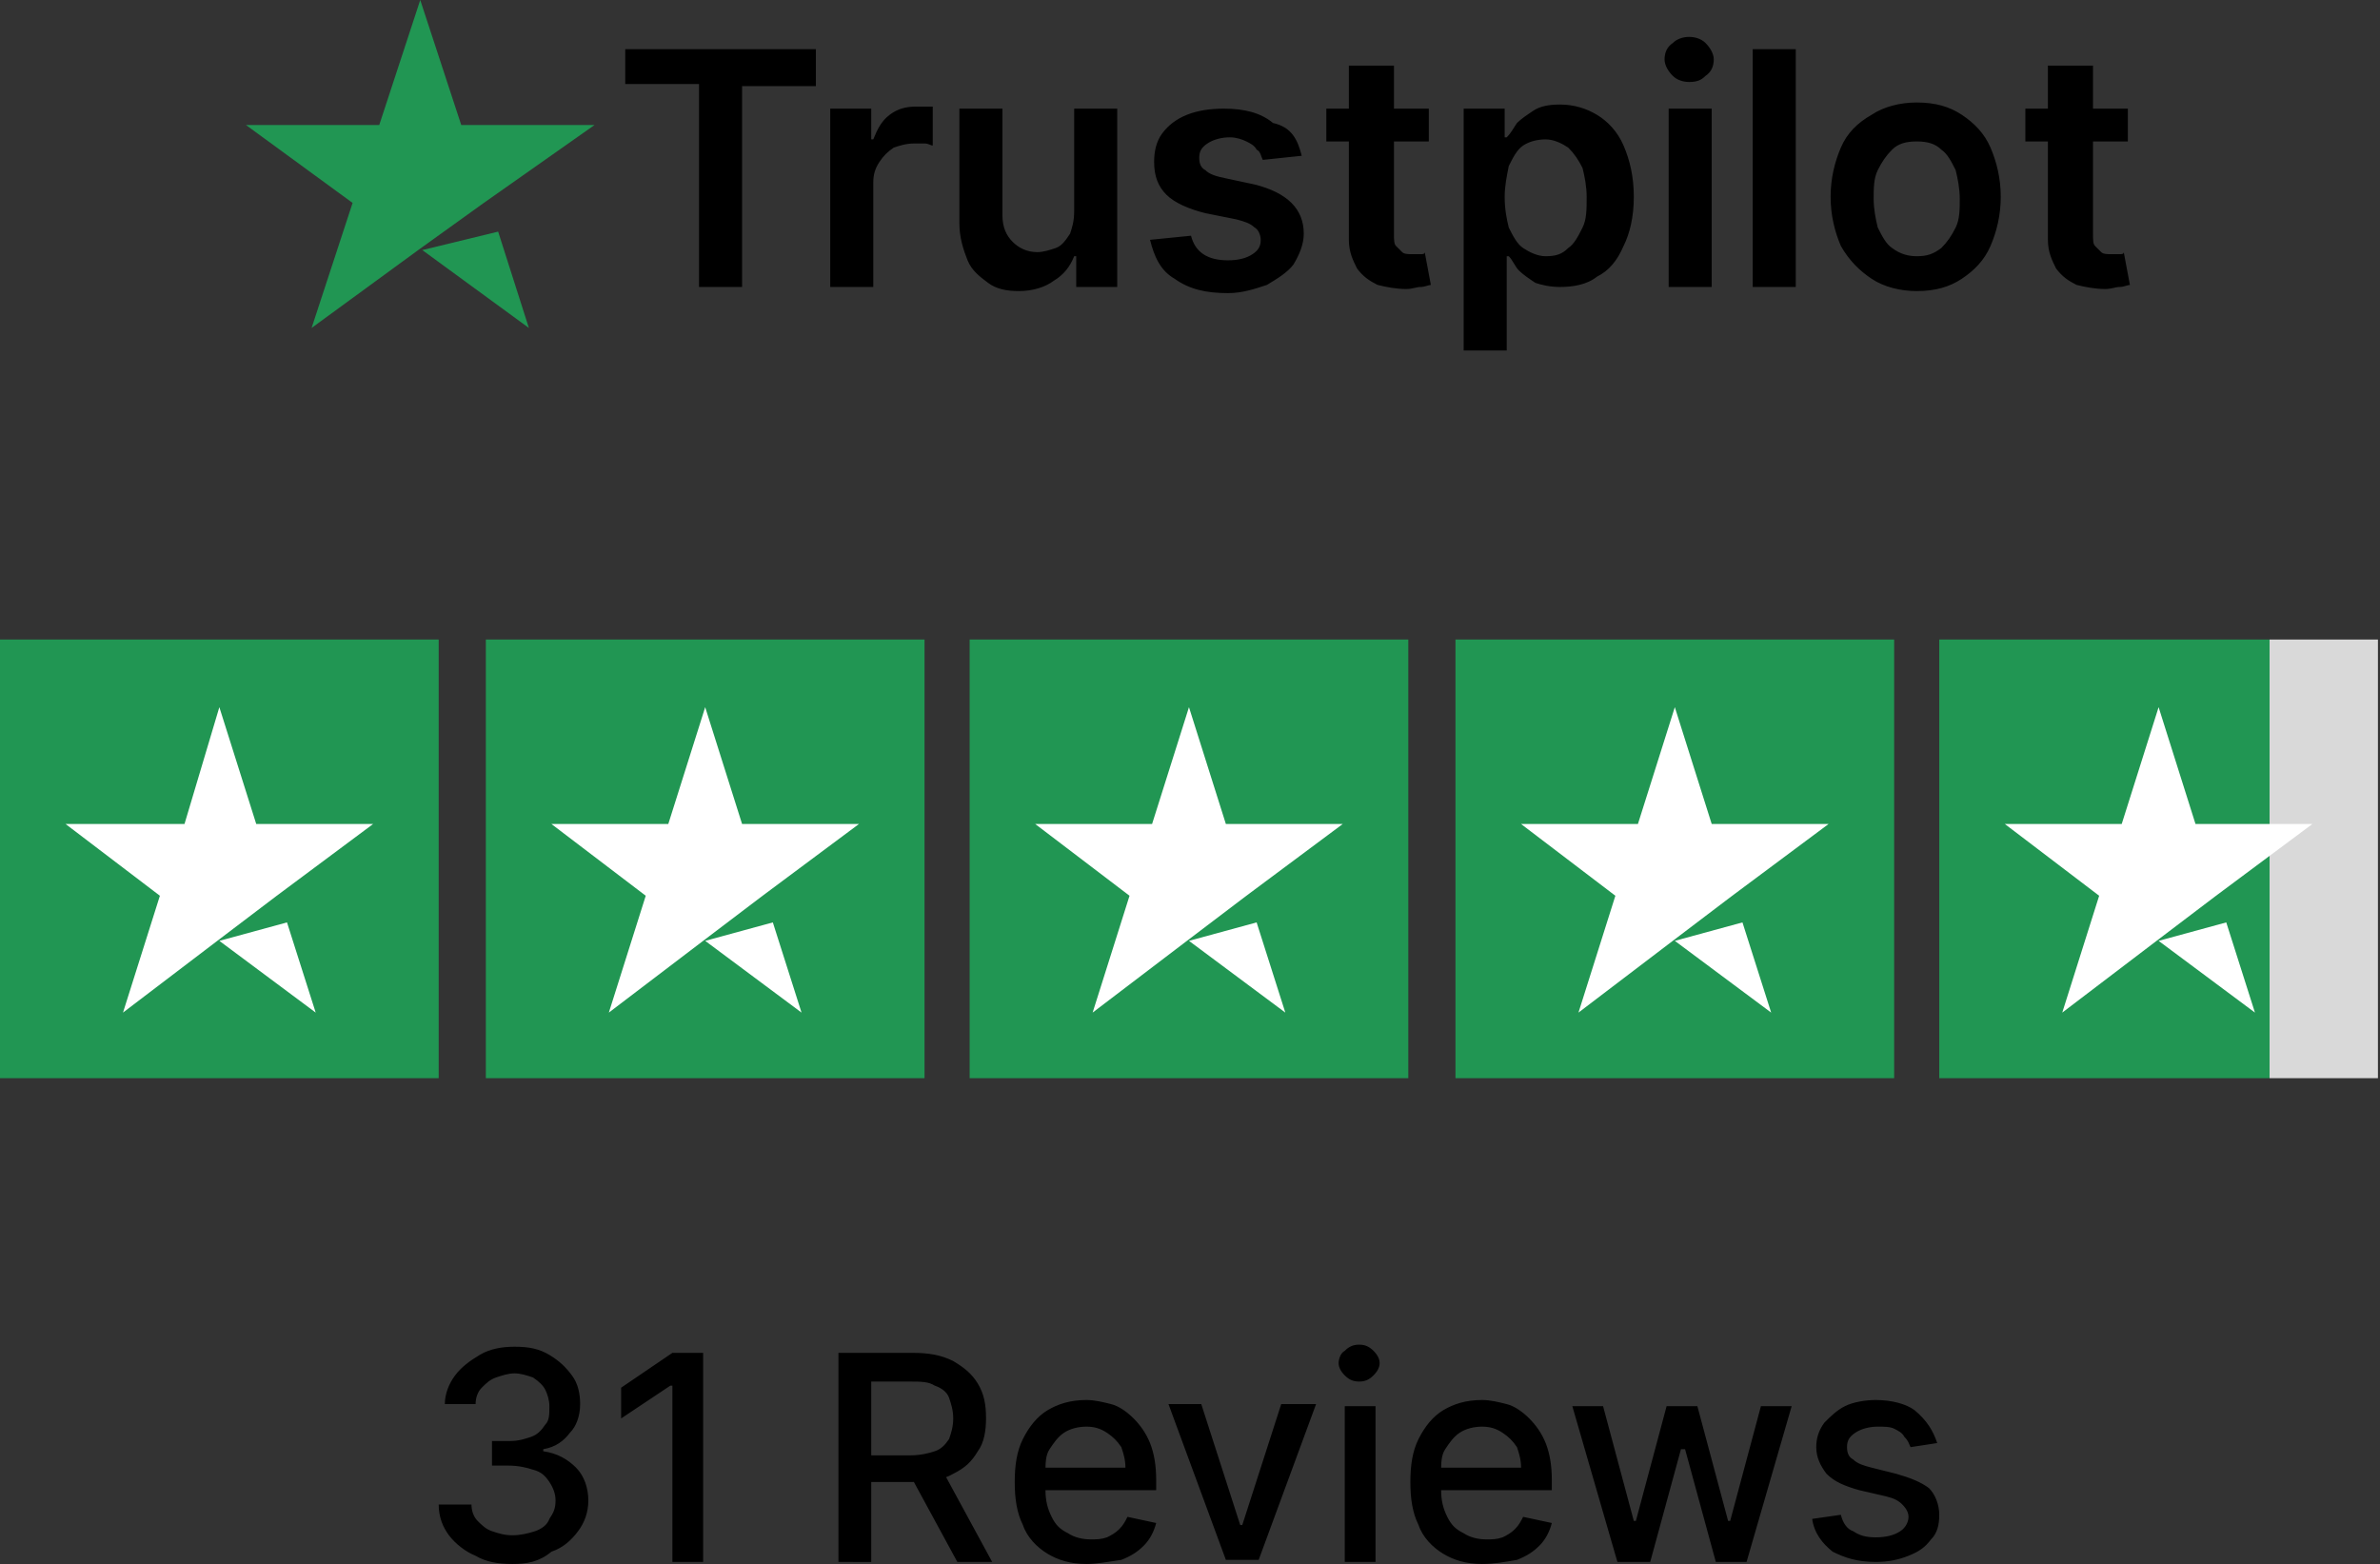 <?xml version="1.0" encoding="utf-8"?>
<!-- Generator: Adobe Illustrator 24.2.3, SVG Export Plug-In . SVG Version: 6.00 Build 0)  -->
<svg version="1.1" id="Layer_1" xmlns="http://www.w3.org/2000/svg" xmlns:xlink="http://www.w3.org/1999/xlink" x="0px" y="0px"
	 viewBox="0 0 116.1 76.3" style="enable-background:new 0 0 116.1 76.3;" xml:space="preserve">
<rect x="0" y="0" width="116.1" height="76.3" fill="#333333" stroke="none"/>
<style type="text/css">
	.st0{fill:#219653;}
	.st1{fill:#FFFFFF;}
	.st2{fill:url(#SVGID_1_);}
</style>
<g>
	<path class="st0" d="M20.6,12.2l3.7-0.9l1.5,4.7L20.6,12.2z M29,6.1h-6.5l-2-6.1l-2,6.1h-6.5l5.2,3.8l-2,6.1l5.2-3.8l3.2-2.3
		L29,6.1z"/>
	<path d="M30.5,4.1V2.4h9.3v1.8h-3.6V14h-2.1V4.1H30.5z M40.5,14V5.3h2v1.5h0.1c0.2-0.5,0.4-0.9,0.8-1.2c0.4-0.3,0.8-0.4,1.3-0.4
		c0.1,0,0.2,0,0.4,0c0.1,0,0.3,0,0.4,0v1.9c-0.1,0-0.2-0.1-0.4-0.1c-0.2,0-0.4,0-0.5,0c-0.4,0-0.7,0.1-1,0.2
		c-0.3,0.2-0.5,0.4-0.7,0.7c-0.2,0.3-0.3,0.6-0.3,1V14H40.5z M52.4,10.3v-5h2.1V14h-2v-1.5h-0.1c-0.2,0.5-0.5,0.9-1,1.2
		c-0.4,0.3-1,0.5-1.7,0.5c-0.6,0-1.1-0.1-1.5-0.4c-0.4-0.3-0.8-0.6-1-1.1c-0.2-0.5-0.4-1.1-0.4-1.8V5.3h2.1v5.2c0,0.6,0.2,1,0.5,1.3
		c0.3,0.3,0.7,0.5,1.2,0.5c0.3,0,0.6-0.1,0.9-0.2c0.3-0.1,0.5-0.4,0.7-0.7C52.3,11.1,52.4,10.8,52.4,10.3z M63.5,7.6l-1.9,0.2
		c-0.1-0.2-0.1-0.4-0.3-0.5c-0.1-0.2-0.3-0.3-0.5-0.4c-0.2-0.1-0.5-0.2-0.8-0.2c-0.4,0-0.8,0.1-1.1,0.3c-0.3,0.2-0.4,0.4-0.4,0.7
		c0,0.3,0.1,0.5,0.3,0.6c0.2,0.2,0.5,0.3,1,0.4L61.2,9C62,9.2,62.6,9.5,63,9.9c0.4,0.4,0.6,0.9,0.6,1.5c0,0.5-0.2,1-0.5,1.5
		c-0.3,0.4-0.8,0.7-1.3,1c-0.6,0.2-1.2,0.4-1.9,0.4c-1.1,0-1.9-0.2-2.6-0.7c-0.7-0.4-1-1.1-1.2-1.9l2-0.2c0.1,0.4,0.3,0.7,0.6,0.9
		c0.3,0.2,0.7,0.3,1.2,0.3c0.5,0,0.9-0.1,1.2-0.3c0.3-0.2,0.4-0.4,0.4-0.7c0-0.2-0.1-0.5-0.3-0.6c-0.2-0.2-0.5-0.3-0.9-0.4l-1.5-0.3
		c-0.8-0.2-1.5-0.5-1.9-0.9c-0.4-0.4-0.6-0.9-0.6-1.6c0-0.5,0.1-1,0.4-1.4c0.3-0.4,0.7-0.7,1.2-0.9c0.5-0.2,1.1-0.3,1.8-0.3
		c1,0,1.8,0.2,2.4,0.7C63,6.2,63.3,6.8,63.5,7.6z M69.7,5.3v1.6h-5V5.3H69.7z M65.9,3.2H68v8.2c0,0.3,0,0.5,0.1,0.6
		c0.1,0.1,0.2,0.2,0.3,0.3c0.1,0.1,0.3,0.1,0.5,0.1c0.1,0,0.2,0,0.4,0c0.1,0,0.2,0,0.2-0.1l0.3,1.6c-0.1,0-0.3,0.1-0.5,0.1
		c-0.2,0-0.4,0.1-0.7,0.1c-0.5,0-1-0.1-1.4-0.2c-0.4-0.2-0.7-0.4-1-0.8c-0.2-0.4-0.4-0.8-0.4-1.4V3.2z M71.4,17.3v-12h2v1.4h0.1
		C73.7,6.5,73.8,6.3,74,6c0.2-0.2,0.5-0.4,0.8-0.6c0.3-0.2,0.7-0.3,1.3-0.3c0.7,0,1.3,0.2,1.8,0.5c0.5,0.3,1,0.8,1.3,1.5
		c0.3,0.7,0.5,1.5,0.5,2.5c0,1-0.2,1.8-0.5,2.4c-0.3,0.7-0.7,1.2-1.3,1.5c-0.5,0.4-1.2,0.5-1.8,0.5c-0.5,0-0.9-0.1-1.2-0.2
		c-0.3-0.2-0.6-0.4-0.8-0.6c-0.2-0.2-0.3-0.5-0.5-0.7h-0.1v4.6H71.4z M73.4,9.6c0,0.6,0.1,1.1,0.2,1.5c0.2,0.4,0.4,0.8,0.7,1
		c0.3,0.2,0.7,0.4,1.1,0.4c0.5,0,0.8-0.1,1.1-0.4c0.3-0.2,0.5-0.6,0.7-1c0.2-0.4,0.2-0.9,0.2-1.5c0-0.5-0.1-1-0.2-1.4
		c-0.2-0.4-0.4-0.7-0.7-1c-0.3-0.2-0.7-0.4-1.1-0.4c-0.4,0-0.8,0.1-1.1,0.3c-0.3,0.2-0.5,0.6-0.7,1C73.5,8.6,73.4,9.1,73.4,9.6z
		 M81.4,14V5.3h2.1V14H81.4z M82.4,4c-0.3,0-0.6-0.1-0.8-0.3c-0.2-0.2-0.4-0.5-0.4-0.8c0-0.3,0.1-0.6,0.4-0.8
		c0.2-0.2,0.5-0.3,0.8-0.3c0.3,0,0.6,0.1,0.8,0.3c0.2,0.2,0.4,0.5,0.4,0.8c0,0.3-0.1,0.6-0.4,0.8C83,3.9,82.8,4,82.4,4z M87.6,2.4
		V14h-2.1V2.4H87.6z M93.5,14.2c-0.8,0-1.6-0.2-2.2-0.6s-1.1-0.9-1.5-1.6c-0.3-0.7-0.5-1.5-0.5-2.4s0.2-1.7,0.5-2.4
		c0.3-0.7,0.8-1.2,1.5-1.6c0.6-0.4,1.4-0.6,2.2-0.6c0.9,0,1.6,0.2,2.2,0.6c0.6,0.4,1.1,0.9,1.4,1.6c0.3,0.7,0.5,1.5,0.5,2.4
		s-0.2,1.7-0.5,2.4c-0.3,0.7-0.8,1.2-1.4,1.6S94.4,14.2,93.5,14.2z M93.5,12.5c0.5,0,0.8-0.1,1.2-0.4c0.3-0.3,0.5-0.6,0.7-1
		c0.2-0.4,0.2-0.9,0.2-1.4c0-0.5-0.1-1-0.2-1.4c-0.2-0.4-0.4-0.8-0.7-1c-0.3-0.3-0.7-0.4-1.2-0.4c-0.5,0-0.9,0.1-1.2,0.4
		c-0.3,0.3-0.5,0.6-0.7,1c-0.2,0.4-0.2,0.9-0.2,1.4c0,0.5,0.1,1,0.2,1.4c0.2,0.4,0.4,0.8,0.7,1C92.7,12.4,93.1,12.5,93.5,12.5z
		 M103.8,5.3v1.6h-5V5.3H103.8z M100,3.2h2.1v8.2c0,0.3,0,0.5,0.1,0.6c0.1,0.1,0.2,0.2,0.3,0.3c0.1,0.1,0.3,0.1,0.5,0.1
		c0.1,0,0.2,0,0.4,0c0.1,0,0.2,0,0.2-0.1l0.3,1.6c-0.1,0-0.3,0.1-0.5,0.1c-0.2,0-0.4,0.1-0.7,0.1c-0.5,0-1-0.1-1.4-0.2
		c-0.4-0.2-0.7-0.4-1-0.8c-0.2-0.4-0.4-0.8-0.4-1.4V3.2z"/>
</g>
<g>
	<rect y="31.2" class="st0" width="21.4" height="21.4"/>
	<path class="st1" d="M10.7,45.9L14,45l1.4,4.4L10.7,45.9z M18.2,40.2h-5.7l-1.8-5.7L9,40.2H3.2l4.6,3.5l-1.8,5.7l4.6-3.5l2.9-2.2
		L18.2,40.2z"/>
	<rect x="23.7" y="31.2" class="st0" width="21.4" height="21.4"/>
	<path class="st1" d="M34.4,45.9l3.3-0.9l1.4,4.4L34.4,45.9z M41.9,40.2h-5.7l-1.8-5.7l-1.8,5.7h-5.7l4.6,3.5l-1.8,5.7l4.6-3.5
		l2.9-2.2L41.9,40.2z"/>
	<rect x="47.3" y="31.2" class="st0" width="21.4" height="21.4"/>
	<path class="st1" d="M58,45.9l3.3-0.9l1.4,4.4L58,45.9z M65.5,40.2h-5.7L58,34.5l-1.8,5.7h-5.7l4.6,3.5l-1.8,5.7l4.6-3.5l2.9-2.2
		L65.5,40.2z"/>
	<rect x="71" y="31.2" class="st0" width="21.4" height="21.4"/>
	<path class="st1" d="M81.7,45.9L85,45l1.4,4.4L81.7,45.9z M89.2,40.2h-5.7l-1.8-5.7l-1.8,5.7h-5.7l4.6,3.5l-1.8,5.7l4.6-3.5
		l2.9-2.2L89.2,40.2z"/>
	
		<linearGradient id="SVGID_1_" gradientUnits="userSpaceOnUse" x1="-0.231" y1="221.442" x2="21.214" y2="221.442" gradientTransform="matrix(1 0 0 -1 94.852 263.399)">
		<stop  offset="0" style="stop-color:#219653"/>
		<stop  offset="0.75" style="stop-color:#219653"/>
		<stop  offset="0.75" style="stop-color:#219653;stop-opacity:0"/>
		<stop  offset="0.75" style="stop-color:#D9D9D9"/>
		<stop  offset="1" style="stop-color:#D9D9D9"/>
		<stop  offset="1" style="stop-color:#219653;stop-opacity:0"/>
		<stop  offset="1" style="stop-color:#D9D9D9"/>
	</linearGradient>
	<rect x="94.6" y="31.2" class="st2" width="21.4" height="21.4"/>
	<path class="st1" d="M105.3,45.9l3.3-0.9l1.4,4.4L105.3,45.9z M112.8,40.2h-5.7l-1.8-5.7l-1.8,5.7h-5.7l4.6,3.5l-1.8,5.7l4.6-3.5
		l2.9-2.2L112.8,40.2z"/>
</g>
<path d="M25,76.3c-0.7,0-1.3-0.1-1.8-0.4c-0.5-0.2-1-0.6-1.3-1c-0.3-0.4-0.5-0.9-0.5-1.5H23c0,0.3,0.1,0.6,0.3,0.8
	c0.2,0.2,0.4,0.4,0.7,0.5c0.3,0.1,0.6,0.2,1,0.2c0.4,0,0.8-0.1,1.1-0.2c0.3-0.1,0.6-0.3,0.7-0.6c0.2-0.3,0.3-0.5,0.3-0.9
	c0-0.3-0.1-0.6-0.3-0.9c-0.2-0.3-0.4-0.5-0.8-0.6c-0.3-0.1-0.7-0.2-1.2-0.2H24v-1.2h0.9c0.4,0,0.7-0.1,1-0.2
	c0.3-0.1,0.5-0.3,0.7-0.6c0.2-0.2,0.2-0.5,0.2-0.9c0-0.3-0.1-0.6-0.2-0.8c-0.1-0.2-0.3-0.4-0.6-0.6c-0.3-0.1-0.6-0.2-0.9-0.2
	c-0.3,0-0.6,0.1-0.9,0.2c-0.3,0.1-0.5,0.3-0.7,0.5c-0.2,0.2-0.3,0.5-0.3,0.8h-1.5c0-0.5,0.2-1,0.5-1.4c0.3-0.4,0.7-0.7,1.2-1
	s1.1-0.4,1.7-0.4c0.7,0,1.2,0.1,1.7,0.4c0.5,0.3,0.8,0.6,1.1,1c0.3,0.4,0.4,0.9,0.4,1.4c0,0.6-0.2,1.1-0.5,1.4
	c-0.3,0.4-0.7,0.7-1.3,0.8v0.1c0.7,0.1,1.2,0.4,1.6,0.8c0.4,0.4,0.6,1,0.6,1.6c0,0.6-0.2,1.1-0.5,1.5c-0.3,0.4-0.7,0.8-1.3,1
	C26.3,76.2,25.7,76.3,25,76.3z M34.3,66v10.2h-1.5v-8.6h-0.1l-2.4,1.6v-1.5l2.5-1.7H34.3z M40.9,76.2V66h3.6c0.8,0,1.4,0.1,2,0.4
	c0.5,0.3,0.9,0.6,1.2,1.1c0.3,0.5,0.4,1,0.4,1.7c0,0.6-0.1,1.2-0.4,1.6c-0.3,0.5-0.6,0.8-1.2,1.1c-0.5,0.3-1.2,0.4-2,0.4h-2.7V71
	h2.6c0.5,0,0.9-0.1,1.2-0.2c0.3-0.1,0.5-0.3,0.7-0.6c0.1-0.3,0.2-0.6,0.2-1c0-0.4-0.1-0.7-0.2-1c-0.1-0.3-0.4-0.5-0.7-0.6
	c-0.3-0.2-0.7-0.2-1.2-0.2h-1.9v8.8H40.9z M45.9,71.6l2.5,4.6h-1.7l-2.5-4.6H45.9z M53,76.3c-0.8,0-1.4-0.2-1.9-0.5
	c-0.5-0.3-1-0.8-1.2-1.4c-0.3-0.6-0.4-1.3-0.4-2.1c0-0.8,0.1-1.5,0.4-2.1c0.3-0.6,0.7-1.1,1.2-1.4c0.5-0.3,1.1-0.5,1.9-0.5
	c0.4,0,0.8,0.1,1.2,0.2c0.4,0.1,0.8,0.4,1.1,0.7c0.3,0.3,0.6,0.7,0.8,1.2c0.2,0.5,0.3,1.1,0.3,1.8v0.5h-6.1v-1.1h4.6
	c0-0.4-0.1-0.7-0.2-1c-0.2-0.3-0.4-0.5-0.7-0.7c-0.3-0.2-0.6-0.3-1-0.3c-0.4,0-0.8,0.1-1.1,0.3c-0.3,0.2-0.5,0.5-0.7,0.8
	c-0.2,0.3-0.2,0.7-0.2,1.1v0.9c0,0.5,0.1,0.9,0.3,1.3c0.2,0.4,0.4,0.6,0.8,0.8c0.3,0.2,0.7,0.3,1.1,0.3c0.3,0,0.5,0,0.8-0.1
	c0.2-0.1,0.4-0.2,0.6-0.4c0.2-0.2,0.3-0.4,0.4-0.6l1.4,0.3c-0.1,0.4-0.3,0.8-0.6,1.1c-0.3,0.3-0.6,0.5-1.1,0.7
	C54,76.2,53.5,76.3,53,76.3z M64.2,68.5l-2.8,7.6h-1.6l-2.8-7.6h1.6l1.9,5.9h0.1l1.9-5.9H64.2z M65.6,76.2v-7.6h1.5v7.6H65.6z
	 M66.3,67.4c-0.3,0-0.5-0.1-0.7-0.3c-0.2-0.2-0.3-0.4-0.3-0.6c0-0.2,0.1-0.5,0.3-0.6c0.2-0.2,0.4-0.3,0.7-0.3s0.5,0.1,0.7,0.3
	c0.2,0.2,0.3,0.4,0.3,0.6c0,0.2-0.1,0.4-0.3,0.6C66.8,67.3,66.6,67.4,66.3,67.4z M72.3,76.3c-0.8,0-1.4-0.2-1.9-0.5
	c-0.5-0.3-1-0.8-1.2-1.4c-0.3-0.6-0.4-1.3-0.4-2.1c0-0.8,0.1-1.5,0.4-2.1c0.3-0.6,0.7-1.1,1.2-1.4c0.5-0.3,1.1-0.5,1.9-0.5
	c0.4,0,0.8,0.1,1.2,0.2c0.4,0.1,0.8,0.4,1.1,0.7c0.3,0.3,0.6,0.7,0.8,1.2c0.2,0.5,0.3,1.1,0.3,1.8v0.5h-6.1v-1.1h4.6
	c0-0.4-0.1-0.7-0.2-1c-0.2-0.3-0.4-0.5-0.7-0.7c-0.3-0.2-0.6-0.3-1-0.3c-0.4,0-0.8,0.1-1.1,0.3c-0.3,0.2-0.5,0.5-0.7,0.8
	c-0.2,0.3-0.2,0.7-0.2,1.1v0.9c0,0.5,0.1,0.9,0.3,1.3c0.2,0.4,0.4,0.6,0.8,0.8c0.3,0.2,0.7,0.3,1.1,0.3c0.3,0,0.5,0,0.8-0.1
	c0.2-0.1,0.4-0.2,0.6-0.4c0.2-0.2,0.3-0.4,0.4-0.6l1.4,0.3c-0.1,0.4-0.3,0.8-0.6,1.1c-0.3,0.3-0.6,0.5-1.1,0.7
	C73.4,76.2,72.9,76.3,72.3,76.3z M78.9,76.2l-2.2-7.6h1.5l1.5,5.6h0.1l1.5-5.6h1.5l1.5,5.6h0.1l1.5-5.6h1.5l-2.2,7.6h-1.5l-1.5-5.5
	H82l-1.5,5.5H78.9z M94.5,70.4l-1.3,0.2c-0.1-0.2-0.1-0.3-0.3-0.5c-0.1-0.2-0.3-0.3-0.5-0.4c-0.2-0.1-0.5-0.1-0.8-0.1
	c-0.4,0-0.8,0.1-1.1,0.3c-0.3,0.2-0.4,0.4-0.4,0.7c0,0.3,0.1,0.5,0.3,0.6c0.2,0.2,0.5,0.3,0.9,0.4l1.2,0.3c0.7,0.2,1.2,0.4,1.6,0.7
	c0.3,0.3,0.5,0.8,0.5,1.3c0,0.5-0.1,0.9-0.4,1.2c-0.3,0.4-0.6,0.6-1.1,0.8c-0.5,0.2-1,0.3-1.6,0.3c-0.9,0-1.5-0.2-2.1-0.5
	c-0.5-0.4-0.9-0.9-1-1.6l1.4-0.2c0.1,0.4,0.3,0.7,0.6,0.8c0.3,0.2,0.6,0.3,1.1,0.3c0.5,0,0.9-0.1,1.2-0.3c0.3-0.2,0.4-0.5,0.4-0.7
	c0-0.2-0.1-0.4-0.3-0.6c-0.2-0.2-0.4-0.3-0.8-0.4l-1.3-0.3c-0.7-0.2-1.2-0.4-1.6-0.8c-0.3-0.4-0.5-0.8-0.5-1.3
	c0-0.4,0.1-0.8,0.4-1.2c0.3-0.3,0.6-0.6,1-0.8c0.4-0.2,1-0.3,1.5-0.3c0.8,0,1.5,0.2,1.9,0.5C94,69.3,94.3,69.8,94.5,70.4z"/>
</svg>
